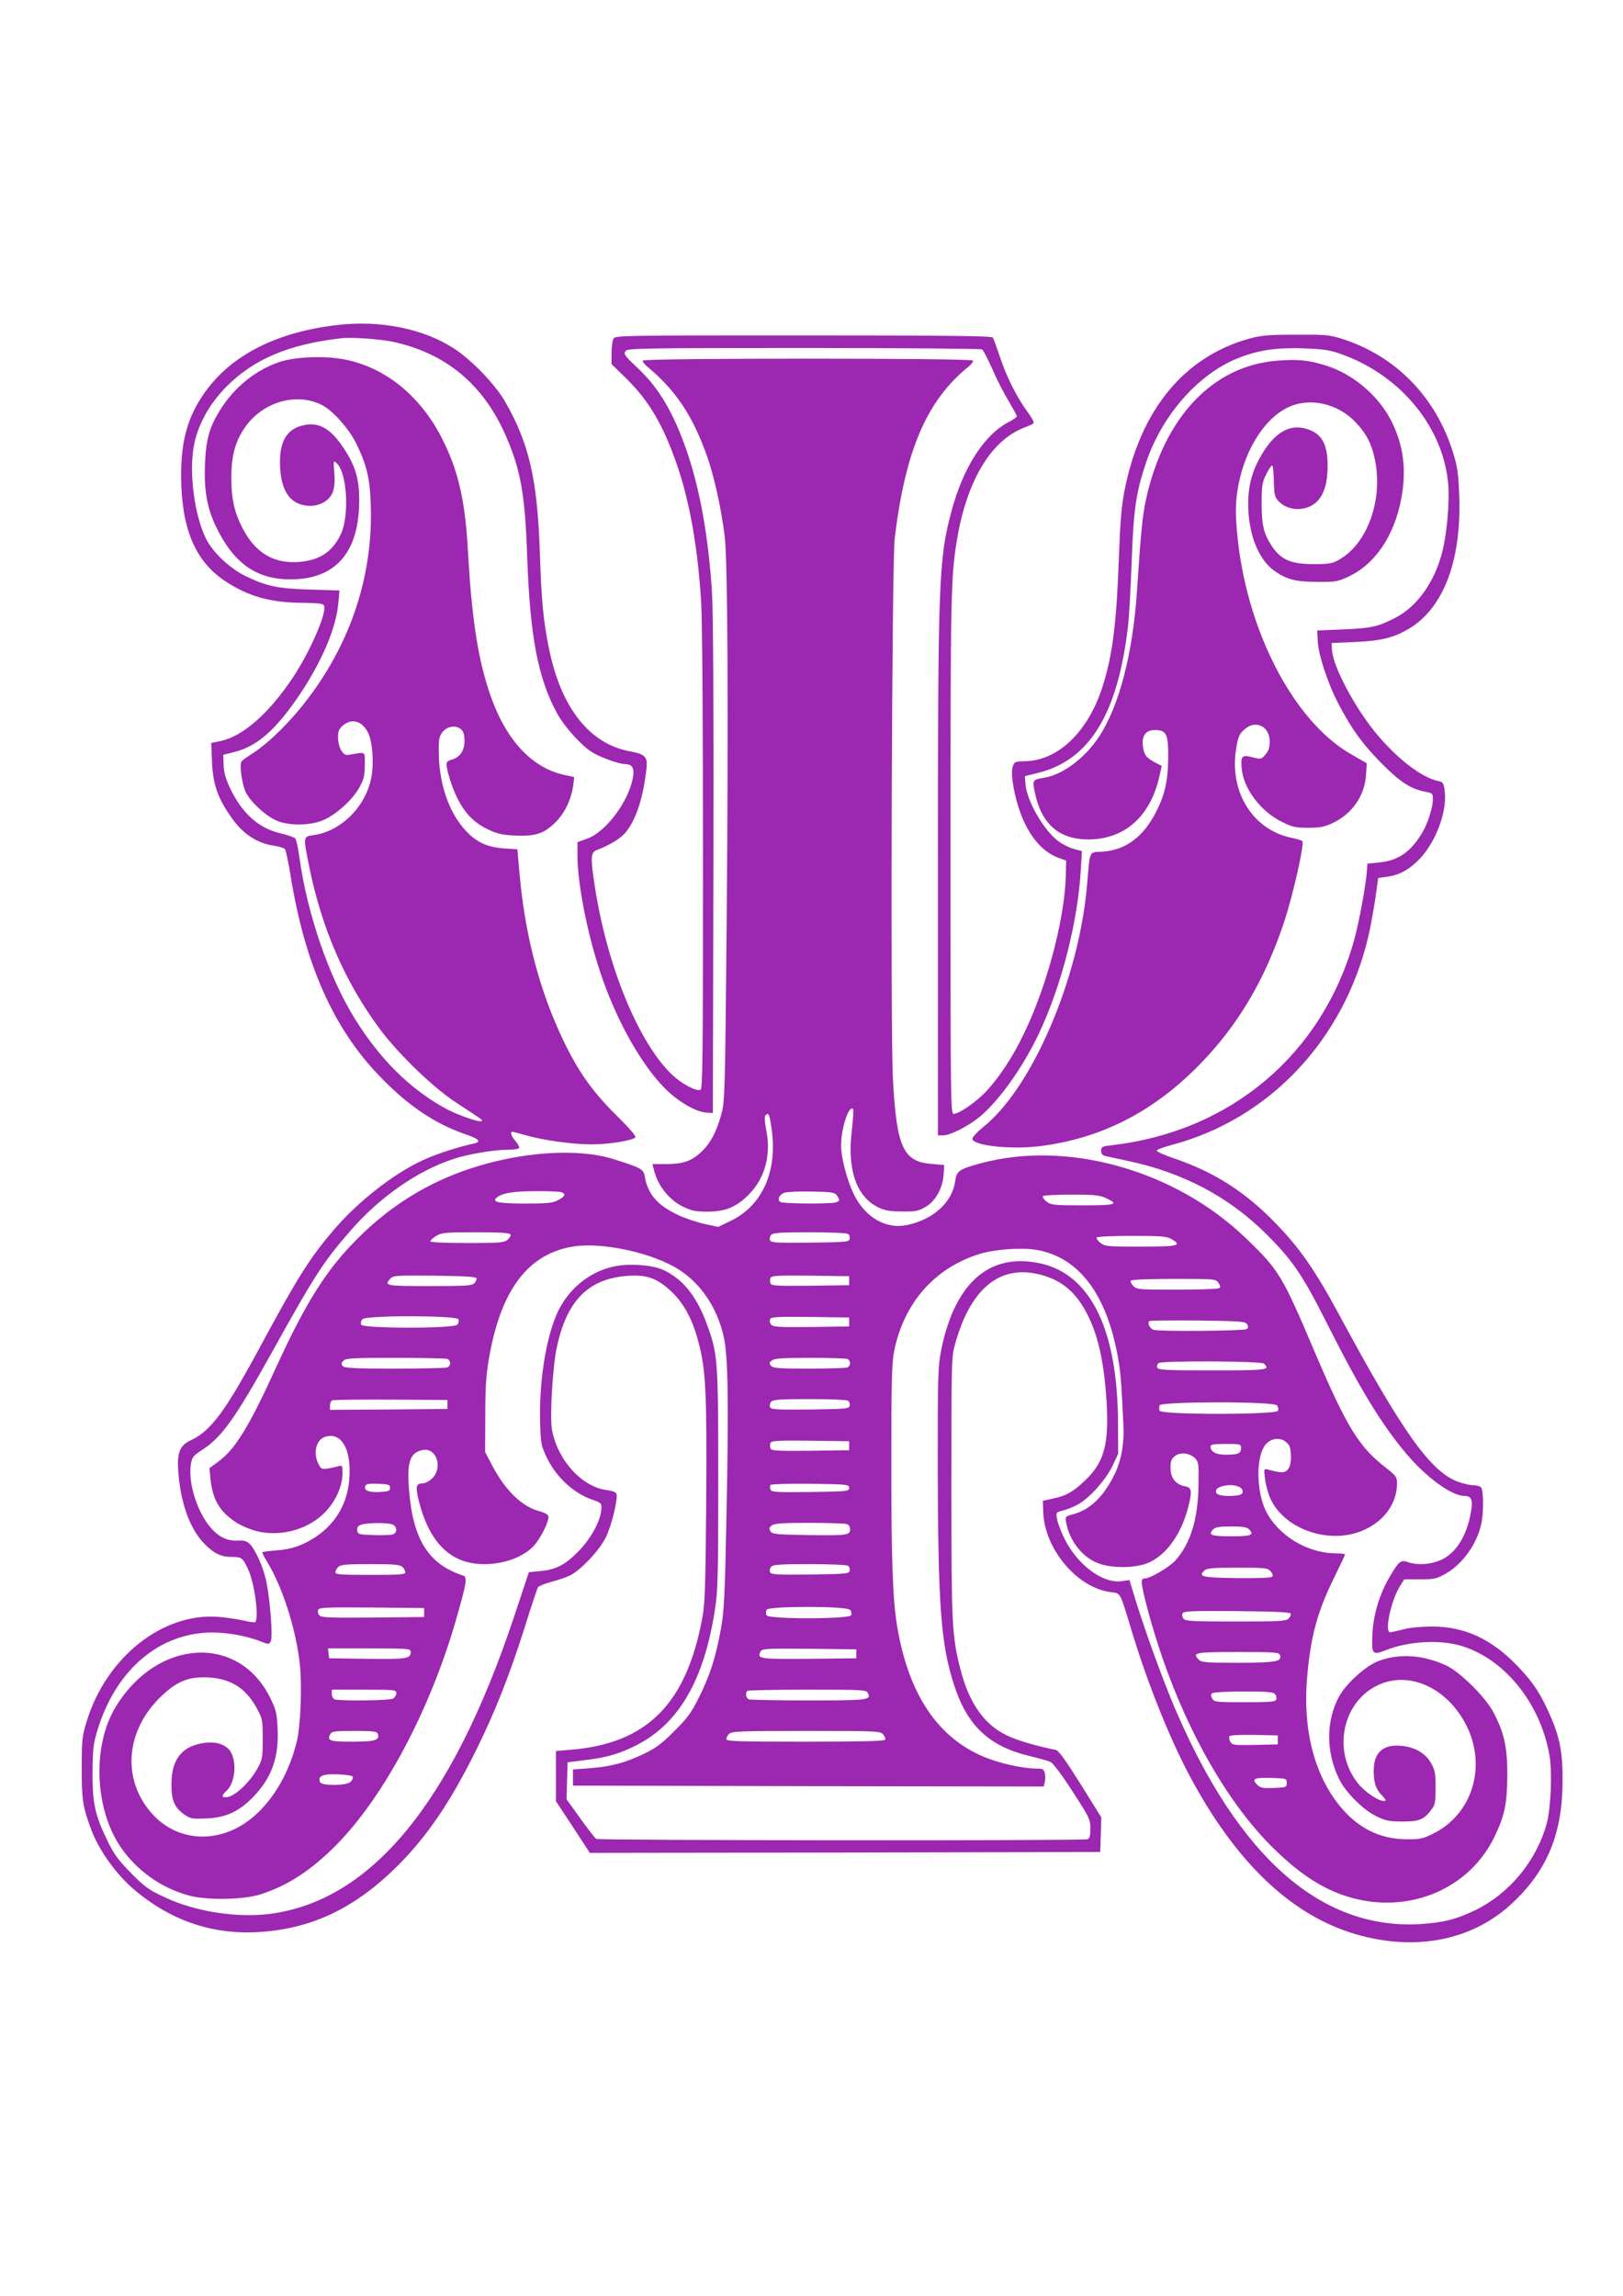 <?xml version="1.0" standalone="no"?>
<!DOCTYPE svg PUBLIC "-//W3C//DTD SVG 20010904//EN"
 "http://www.w3.org/TR/2001/REC-SVG-20010904/DTD/svg10.dtd">
<svg version="1.0" xmlns="http://www.w3.org/2000/svg"
 width="905pt" height="1280pt" viewBox="0 0 905 1280"
 preserveAspectRatio="xMidYMid meet">
<g transform="translate(0,1280) scale(0.1,-0.1)"
fill="#9c27b0" stroke="none">
<path d="M1890 10989 c-343 -38 -597 -166 -746 -374 -96 -135 -134 -266 -134
-463 0 -294 76 -478 243 -590 130 -87 255 -122 438 -123 89 -1 112 -4 116 -16
16 -41 -78 -255 -173 -399 -134 -201 -278 -328 -403 -355 l-53 -11 4 -107 c6
-123 30 -195 103 -301 67 -99 147 -152 249 -166 25 -4 50 -12 55 -18 5 -6 19
-72 31 -146 79 -492 238 -851 495 -1118 158 -165 311 -268 484 -327 72 -24 87
-41 44 -50 -95 -21 -218 -61 -289 -95 -160 -74 -357 -229 -487 -380 -137 -159
-204 -265 -412 -650 -198 -368 -278 -476 -390 -529 -63 -29 -79 -70 -71 -176
14 -179 65 -320 148 -404 51 -52 92 -71 150 -71 56 0 62 -5 92 -70 37 -80 62
-279 38 -294 -4 -2 -34 2 -67 10 -33 7 -96 17 -140 20 -309 23 -622 -226 -731
-581 -26 -83 -28 -104 -28 -260 -1 -177 5 -218 53 -346 45 -120 146 -258 250
-343 213 -175 448 -248 715 -225 282 24 514 139 742 366 165 165 292 351 434
636 107 215 186 413 275 692 36 116 70 217 74 225 4 7 36 21 72 30 35 9 82 25
104 35 62 30 167 140 204 216 32 66 68 215 58 242 -3 8 -24 16 -50 19 -140 16
-277 165 -309 336 -13 72 3 351 27 462 56 261 177 382 396 397 104 8 162 -13
238 -83 72 -66 122 -157 155 -284 42 -154 48 -286 44 -890 -4 -459 -7 -571
-21 -645 -88 -483 -308 -705 -734 -740 l-83 -7 0 -140 0 -140 95 -144 94 -144
1423 2 1423 3 3 96 3 97 -116 186 c-84 134 -122 187 -138 190 -110 22 -214 53
-273 81 -127 61 -211 181 -259 370 -47 185 -50 243 -50 1015 0 724 0 725 23
805 81 287 232 421 434 387 120 -21 205 -75 269 -174 81 -125 123 -289 139
-536 15 -243 -12 -345 -122 -448 -65 -62 -105 -84 -178 -99 l-55 -12 2 -59 c5
-207 187 -425 375 -450 58 -8 51 6 114 -202 93 -311 228 -645 349 -862 254
-461 556 -742 907 -844 336 -97 652 -33 874 177 193 182 276 386 277 677 1
157 -15 242 -67 361 -51 118 -92 183 -174 270 -149 159 -301 231 -487 231 -60
0 -124 -6 -161 -16 -34 -9 -67 -16 -73 -16 -32 0 5 175 54 255 l25 40 87 0
c79 0 94 3 141 30 94 51 176 164 201 276 15 62 14 192 -1 207 -7 7 -27 12 -45
12 -18 0 -56 9 -85 20 -151 56 -308 276 -658 925 -135 251 -222 376 -353 511
-170 177 -343 288 -565 364 -57 19 -103 40 -102 45 1 6 39 20 84 32 543 144
958 583 1095 1158 12 50 29 144 39 210 l17 120 54 8 c70 10 126 43 185 107 89
100 148 267 131 376 -5 37 -10 45 -33 49 -97 20 -237 129 -358 278 -119 148
-231 364 -237 454 l-2 38 135 6 c143 7 210 23 295 73 192 113 294 377 282 736
-4 119 -9 161 -31 235 -95 318 -321 551 -626 647 -68 21 -93 23 -255 22 -153
0 -192 -4 -259 -22 -364 -101 -608 -398 -696 -849 -16 -80 -24 -176 -31 -368
-13 -379 -37 -559 -95 -735 -82 -245 -246 -400 -428 -404 -56 -1 -60 -3 -69
-30 -13 -38 7 -160 43 -258 47 -127 119 -214 206 -248 l49 -18 -2 -84 c-5
-215 -87 -546 -198 -803 -71 -164 -150 -293 -241 -394 -53 -59 -155 -131 -186
-131 -17 0 -18 47 -18 1449 0 1453 2 1544 36 1751 55 330 189 554 375 626 24
9 48 20 52 24 5 4 -9 31 -30 59 -58 77 -118 194 -156 307 -18 55 -37 105 -41
112 -5 9 -243 12 -1056 12 -1027 0 -1050 0 -1060 -19 -5 -11 -10 -47 -10 -80
l0 -61 84 -82 c127 -126 203 -256 280 -477 72 -208 118 -469 136 -775 6 -106
10 -689 10 -1442 0 -1086 -2 -1265 -14 -1270 -24 -9 -102 32 -155 81 -190 178
-368 612 -436 1064 -23 152 -21 179 13 192 77 30 135 66 162 100 58 73 96 189
115 355 7 64 -8 80 -91 95 -227 41 -386 243 -453 574 -32 158 -42 262 -51 540
-14 407 -61 607 -196 840 -55 94 -187 231 -284 293 -168 109 -406 157 -640
131z m298 -94 c298 -63 509 -239 634 -528 82 -189 106 -325 118 -677 15 -437
61 -676 167 -868 41 -75 140 -184 198 -218 50 -29 149 -64 181 -64 40 0 53
-23 43 -77 -25 -134 -152 -303 -256 -339 l-53 -19 0 -74 c0 -155 54 -433 127
-651 87 -264 230 -519 365 -652 73 -72 172 -129 230 -131 l33 -2 3 1370 c2
902 -1 1426 -8 1535 -20 309 -67 573 -141 787 -73 211 -155 350 -271 459 -77
72 -83 81 -68 99 11 13 147 15 994 15 539 0 986 -4 992 -8 7 -4 32 -53 57
-109 24 -56 65 -136 91 -178 25 -43 46 -81 46 -86 0 -5 -19 -18 -42 -30 -139
-71 -257 -254 -323 -501 -71 -268 -75 -374 -75 -2035 l0 -1443 28 0 c40 0 139
50 204 103 109 90 243 278 333 469 126 270 215 619 232 913 l6 100 -44 12
c-24 6 -63 25 -86 42 -82 60 -179 227 -185 322 l-3 42 73 18 c288 72 445 328
502 819 6 52 15 210 20 350 11 304 24 393 82 565 90 263 290 490 511 578 112
45 213 60 366 55 118 -5 147 -9 217 -35 330 -119 567 -413 590 -730 7 -98 -8
-264 -32 -363 -42 -171 -139 -309 -261 -373 -99 -51 -132 -59 -293 -66 l-145
-6 3 -60 c3 -76 59 -244 118 -354 75 -142 134 -222 239 -328 104 -105 164
-143 248 -158 34 -7 37 -10 37 -39 0 -45 -27 -133 -57 -184 -62 -108 -135
-160 -240 -170 l-68 -7 -3 -40 c-6 -82 -44 -289 -72 -389 -179 -635 -687
-1064 -1352 -1141 -53 -6 -58 -9 -58 -31 0 -16 7 -25 23 -29 12 -3 67 -14 121
-26 315 -66 574 -204 786 -418 142 -143 195 -222 338 -506 177 -351 296 -546
434 -710 110 -131 253 -235 324 -235 40 0 49 -24 35 -95 -23 -129 -82 -223
-164 -261 -57 -26 -132 -32 -186 -13 -40 14 -50 6 -101 -80 -57 -97 -91 -208
-97 -316 -6 -117 -1 -124 69 -97 133 54 313 63 437 23 238 -78 431 -321 481
-607 16 -90 8 -296 -15 -379 -57 -209 -208 -392 -400 -485 -106 -51 -178 -69
-306 -77 -553 -32 -1012 372 -1368 1204 -66 155 -162 419 -217 596 l-36 118
-42 -6 c-105 -16 -247 89 -320 236 -20 41 -39 91 -42 111 -6 36 -6 37 37 48
24 6 62 22 84 35 64 37 152 137 188 212 l32 68 -1 180 c-3 513 -153 819 -431
881 -283 63 -477 -105 -554 -478 -19 -98 -20 -132 -20 -663 2 -769 17 -978 90
-1206 74 -231 197 -346 426 -400 50 -12 101 -26 114 -33 13 -6 66 -76 122
-164 94 -145 99 -155 99 -206 0 -40 -4 -55 -16 -60 -23 -9 -2727 -7 -2740 2
-6 4 -46 55 -88 114 l-77 107 3 103 3 103 96 12 c126 15 196 36 293 86 234
121 374 366 433 757 16 100 18 195 18 725 0 677 -2 697 -68 875 -57 150 -134
243 -243 292 -60 26 -185 35 -267 18 -144 -29 -268 -134 -326 -275 -61 -146
-96 -383 -89 -603 3 -107 6 -123 35 -184 52 -111 151 -203 256 -239 51 -18 52
-19 50 -55 -4 -62 -57 -160 -124 -229 -73 -77 -130 -107 -216 -114 l-64 -6
-83 -250 c-347 -1040 -799 -1586 -1368 -1656 -184 -22 -416 15 -585 96 -84 39
-108 57 -183 133 -71 72 -94 104 -132 182 -68 140 -83 207 -82 380 1 128 4
156 27 233 99 325 326 528 608 545 93 5 213 -14 300 -48 48 -19 49 -19 59 0
12 23 -3 227 -25 333 -16 79 -63 183 -95 212 -15 14 -33 18 -65 16 -57 -3
-106 20 -151 73 -75 88 -125 247 -110 350 7 42 12 49 59 80 112 71 185 173
389 539 242 436 291 512 440 683 163 189 377 338 578 403 80 27 226 51 302 51
31 0 59 4 62 9 4 5 -5 23 -19 39 -25 29 -32 52 -17 52 4 0 38 -9 77 -20 100
-28 258 -50 366 -50 94 0 224 21 242 39 6 6 -35 53 -106 123 -149 147 -235
275 -332 497 -111 255 -181 542 -208 851 l-12 135 -75 5 c-94 7 -153 34 -213
99 -91 97 -146 252 -150 423 -2 84 1 100 19 125 26 34 76 43 105 17 14 -12 19
-31 19 -66 0 -55 -27 -92 -74 -104 -15 -3 -26 -13 -26 -23 0 -35 31 -133 60
-191 43 -84 91 -135 167 -172 53 -26 80 -32 149 -36 117 -6 165 9 230 72 54
54 89 127 101 211 l5 43 -52 11 c-193 41 -341 208 -428 482 -60 188 -92 405
-112 754 -15 287 -52 453 -140 630 -120 243 -318 406 -549 451 -113 22 -281
15 -368 -16 -124 -43 -235 -131 -312 -245 -71 -107 -92 -176 -98 -321 -6 -145
11 -245 61 -349 98 -205 225 -295 416 -295 253 0 384 152 383 445 0 116 -23
191 -87 287 -72 109 -138 147 -225 127 -96 -21 -137 -98 -129 -238 8 -140 65
-211 169 -211 58 0 109 32 126 80 8 23 11 60 7 105 -6 69 -5 69 14 52 57 -52
71 -287 24 -392 -50 -109 -134 -159 -269 -159 -125 1 -217 64 -283 194 -44 87
-60 160 -60 276 0 122 21 202 75 280 99 144 289 199 432 125 57 -29 146 -128
186 -207 60 -120 79 -194 84 -340 17 -417 -124 -821 -402 -1154 -84 -100 -177
-188 -250 -236 -33 -21 -64 -43 -68 -49 -13 -17 2 -126 23 -171 26 -53 107
-129 168 -157 71 -33 198 -31 272 4 72 34 159 114 195 181 24 44 29 65 29 123
1 78 7 73 -76 59 -32 -6 -38 -3 -55 22 -10 17 -18 46 -18 72 0 36 5 48 28 68
48 41 106 25 139 -40 25 -49 34 -169 19 -248 -30 -164 -169 -303 -323 -324
-58 -8 -58 -7 -23 -179 69 -342 200 -642 393 -902 106 -142 298 -327 427 -411
61 -40 119 -78 130 -86 61 -45 -106 6 -205 62 -193 110 -352 269 -491 492
-146 235 -268 591 -310 905 -7 50 -17 95 -23 101 -6 6 -42 19 -81 28 -125 29
-217 113 -285 258 -21 46 -32 83 -33 123 l-2 57 67 17 c124 32 229 125 360
320 126 189 203 372 215 512 l6 67 -164 5 c-183 6 -240 18 -359 75 -92 45
-185 134 -223 212 -62 128 -93 359 -67 509 20 117 85 237 184 337 152 152 345
234 636 268 58 7 217 -4 288 -19z"/>
<path d="M3585 10790 c-3 -5 7 -20 22 -32 163 -135 257 -278 338 -508 38 -111
77 -286 96 -440 17 -137 21 -992 11 -2155 -9 -964 -10 -992 -30 -1068 -27
-100 -65 -169 -119 -216 -52 -46 -99 -61 -193 -61 l-72 0 7 -27 c21 -91 84
-171 163 -210 48 -23 70 -28 137 -28 98 0 158 24 227 92 91 89 128 219 102
355 -11 56 -12 84 -5 91 16 16 21 6 31 -59 40 -243 -43 -441 -223 -529 l-72
-35 -75 16 c-41 9 -107 31 -146 49 -117 54 -172 117 -189 217 -6 40 -21 48
-178 97 -199 61 -511 40 -795 -54 -236 -78 -442 -205 -623 -385 -176 -174
-291 -356 -458 -720 -153 -336 -231 -463 -327 -531 l-46 -34 6 -64 c12 -110
51 -178 139 -236 29 -20 82 -42 121 -52 137 -33 294 13 386 114 55 61 90 141
90 210 0 42 -1 45 -23 39 -12 -4 -38 -10 -59 -13 -33 -5 -38 -3 -52 25 -31 60
-14 134 35 151 94 32 152 -72 136 -244 -12 -131 -77 -240 -186 -313 -75 -49
-135 -70 -225 -76 -38 -3 -70 -7 -73 -10 -2 -2 10 -27 27 -54 84 -138 158
-365 181 -562 14 -126 6 -348 -16 -439 -37 -151 -106 -283 -202 -382 -180
-188 -442 -198 -602 -24 -175 192 -153 470 53 663 87 81 151 106 261 100 122
-7 206 -60 266 -170 33 -61 34 -67 34 -173 0 -101 -2 -114 -27 -160 -47 -86
-133 -165 -179 -165 -25 0 -24 10 6 38 48 46 57 166 17 222 -26 35 -77 51
-137 44 -128 -16 -188 -88 -189 -229 -1 -92 17 -134 75 -173 31 -22 43 -23
120 -20 106 5 177 36 254 113 108 108 151 224 143 387 -4 88 -9 106 -42 174
-177 356 -632 328 -862 -54 -130 -215 -117 -565 29 -780 89 -130 225 -227 378
-269 100 -28 301 -25 399 5 149 47 282 132 421 272 268 269 527 755 672 1260
59 205 64 238 40 246 -193 63 -280 199 -302 476 -13 158 5 210 76 224 76 15
114 -96 54 -157 -18 -17 -40 -29 -56 -29 -37 0 -40 -22 -16 -111 45 -170 124
-276 236 -318 127 -48 311 -12 398 77 39 40 90 142 85 168 -2 11 -21 21 -50
29 -95 24 -188 113 -261 250 l-42 80 1 205 c0 162 5 230 22 325 66 377 219
577 471 616 164 25 444 -37 588 -130 123 -79 212 -213 248 -371 25 -105 29
-364 16 -995 -9 -453 -13 -535 -31 -635 -28 -157 -61 -260 -122 -382 -43 -87
-65 -117 -138 -189 -69 -70 -102 -94 -170 -127 -104 -50 -183 -71 -303 -80
l-92 -7 0 -45 0 -45 1312 -3 1313 -2 6 25 c3 14 3 36 0 50 -5 21 -12 25 -44
25 -61 0 -162 19 -243 46 -286 94 -466 341 -534 734 -27 153 -35 367 -35 928
0 456 3 555 16 620 55 270 226 464 479 542 86 26 239 36 320 21 235 -44 388
-250 450 -605 14 -81 18 -133 29 -365 6 -104 -10 -195 -44 -270 -61 -130 -139
-207 -235 -233 -45 -12 -46 -13 -40 -46 18 -98 84 -186 168 -223 75 -34 219
-34 294 0 98 44 180 159 218 306 24 94 21 112 -18 119 -52 10 -80 47 -80 102
0 38 5 51 24 66 29 24 83 18 113 -12 19 -19 21 -32 19 -148 -2 -191 -45 -328
-129 -422 -33 -37 -141 -100 -170 -100 -25 0 -24 -20 10 -152 146 -562 415
-1072 718 -1363 118 -114 218 -184 327 -231 347 -149 735 -18 892 301 59 121
73 187 74 350 0 156 -17 234 -78 350 -43 82 -184 222 -259 258 -129 61 -263
71 -381 27 -71 -27 -180 -125 -220 -198 -74 -136 -74 -311 1 -462 37 -74 133
-170 207 -206 52 -25 71 -29 147 -29 94 0 119 11 162 69 18 23 21 42 21 119 0
80 -3 98 -25 137 -30 53 -84 87 -157 96 -108 13 -163 -33 -163 -138 0 -68 12
-103 48 -140 24 -26 24 -28 6 -28 -30 0 -106 52 -142 98 -146 183 -85 462 120
551 174 76 384 -24 487 -233 112 -228 29 -492 -188 -599 -59 -29 -74 -32 -151
-31 -147 2 -266 61 -367 183 -145 176 -210 431 -184 724 20 226 56 360 151
553 33 67 60 124 60 128 0 3 -24 6 -52 6 -162 1 -326 103 -392 242 -48 103
-52 276 -9 350 26 46 82 60 121 31 22 -17 28 -29 30 -72 2 -37 -2 -61 -13 -78
-17 -26 -38 -27 -114 -6 -24 6 -24 6 -17 -53 4 -32 17 -81 30 -109 82 -178
344 -262 532 -170 109 53 174 149 174 256 0 34 -6 42 -57 82 -156 120 -221
226 -403 652 -181 426 -197 453 -384 633 -393 378 -992 547 -1476 417 -123
-34 -136 -42 -144 -101 -16 -117 -122 -213 -269 -244 -119 -24 -235 44 -298
176 -37 78 -69 201 -69 266 0 98 43 229 67 205 3 -4 0 -56 -7 -117 -27 -221
25 -371 147 -431 38 -18 65 -23 133 -23 75 -1 90 2 132 26 56 33 95 105 100
183 l3 50 -70 6 c-159 12 -196 94 -216 474 -15 288 -6 2882 10 3015 60 492
179 769 414 958 15 12 25 27 22 32 -8 14 -1832 14 -1840 0z m-457 -4636 c30
-9 24 -25 -19 -46 -28 -15 -61 -18 -179 -18 -144 0 -186 8 -164 30 27 27 92
39 214 39 69 1 135 -2 148 -5z m1538 -18 c19 -27 18 -33 -8 -40 -36 -9 -291
-7 -307 3 -18 12 -7 39 21 51 13 5 81 9 151 7 114 -2 130 -4 143 -21z m1502
-16 c74 -34 54 -40 -132 -40 -160 0 -175 2 -200 21 -14 11 -24 25 -21 30 4 5
75 9 158 9 128 0 159 -3 195 -20z m-3322 -202 c4 -6 -3 -19 -16 -30 -20 -16
-43 -18 -226 -18 -131 0 -204 4 -204 10 0 6 15 19 33 30 29 18 50 20 219 20
131 0 189 -3 194 -12z m1882 3 c8 -5 12 -17 10 -27 -3 -18 -17 -19 -221 -22
-188 -2 -218 0 -223 13 -4 8 -1 22 6 30 10 12 48 15 214 15 110 0 207 -4 214
-9z m1803 -28 c63 -37 41 -43 -170 -43 -186 0 -200 1 -225 21 -14 11 -24 25
-21 30 4 5 91 9 197 9 161 0 194 -3 219 -17z m-3874 -219 c2 -7 -3 -19 -12
-28 -14 -14 -48 -16 -251 -16 -244 0 -254 2 -217 42 15 17 34 18 246 16 161
-2 231 -6 234 -14z m2078 -14 l0 -25 -216 -3 c-186 -2 -218 0 -223 13 -3 8 -3
22 0 30 5 13 37 15 223 13 l216 -3 0 -25z m2059 -12 c12 -17 13 -24 3 -30 -6
-4 -112 -8 -234 -8 -211 0 -224 1 -243 20 -12 12 -18 25 -15 30 4 6 101 10
240 10 230 0 234 0 249 -22z m-4238 -203 c4 -8 1 -22 -6 -30 -19 -23 -528 -22
-536 0 -4 8 -1 22 6 30 19 23 528 22 536 0z m2179 -15 l0 -25 -211 -3 c-178
-2 -213 0 -224 13 -7 8 -10 22 -6 30 5 13 35 15 223 13 l218 -3 0 -25z m2219
-13 c8 -14 8 -20 -4 -27 -16 -10 -480 -14 -517 -4 -20 6 -37 37 -25 49 3 3
125 4 270 3 241 -3 266 -5 276 -21z m-4460 -193 c9 -3 16 -14 16 -24 0 -10 -7
-21 -16 -24 -9 -3 -141 -6 -294 -6 -225 0 -280 3 -289 14 -9 11 -8 18 4 30 14
14 52 16 290 16 150 0 280 -3 289 -6z m2230 0 c9 -3 16 -14 16 -24 0 -10 -7
-21 -16 -24 -9 -3 -105 -6 -214 -6 -169 0 -199 2 -211 16 -11 14 -10 18 6 30
14 11 63 14 211 14 106 0 199 -3 208 -6z m2324 -26 c36 -36 20 -38 -288 -38
-266 0 -301 2 -307 16 -3 9 0 20 8 25 23 14 573 11 587 -3z m-4553 -228 l0
-25 -327 -3 -328 -2 0 24 c0 13 6 27 13 29 6 3 154 5 327 4 l315 -2 0 -25z
m2233 21 c8 -5 12 -17 10 -27 -3 -18 -17 -19 -221 -22 -188 -2 -218 0 -223 13
-4 8 -1 22 6 30 10 12 48 15 214 15 110 0 207 -4 214 -9z m2392 -26 c7 -8 10
-22 6 -30 -8 -23 -651 -23 -660 0 -3 8 -3 22 0 30 9 22 635 23 654 0z m-2385
-225 l0 -25 -216 -3 c-186 -2 -218 0 -223 13 -3 8 -3 22 0 30 5 13 37 15 223
13 l216 -3 0 -25z m2185 -14 c0 -29 -16 -36 -85 -36 -55 0 -85 16 -85 46 0 11
18 14 85 14 83 0 85 -1 85 -24z m-4745 -221 c0 -17 -8 -20 -58 -23 -61 -3 -90
9 -80 34 4 11 21 14 72 12 58 -3 66 -5 66 -23z m2560 0 c0 -19 -8 -20 -216
-23 -192 -2 -217 -1 -223 14 -3 9 -3 20 0 25 3 5 96 8 222 7 209 -3 217 -4
217 -23z m2176 5 c23 -13 25 -36 3 -44 -9 -3 -35 -6 -59 -6 -52 0 -75 8 -75
26 0 30 88 46 131 24z m-4720 -210 c26 -15 24 -48 -3 -55 -13 -3 -61 -5 -108
-3 -80 3 -85 4 -88 26 -2 16 3 25 20 31 32 13 155 13 179 1z m2527 4 c15 -4
22 -14 22 -30 0 -33 -16 -35 -239 -32 -174 3 -195 5 -205 21 -9 15 -7 21 8 33
16 11 59 14 205 14 102 0 196 -3 209 -6z m2247 -30 c31 -32 12 -39 -100 -39
-112 0 -131 7 -100 39 13 12 36 16 100 16 64 0 87 -4 100 -16z m-4721 -210 c9
-8 16 -22 16 -30 0 -12 -33 -14 -195 -14 -162 0 -195 2 -195 14 0 8 7 22 16
30 13 13 44 16 179 16 135 0 166 -3 179 -16z m2484 7 c8 -5 12 -17 10 -27 -3
-18 -17 -19 -221 -22 -188 -2 -218 0 -223 13 -4 8 -1 22 6 30 10 12 48 15 214
15 110 0 207 -4 214 -9z m2357 -31 c12 -14 15 -24 9 -30 -7 -7 -83 -9 -199 -8
-194 3 -214 8 -180 42 14 13 43 16 184 16 156 0 169 -1 186 -20z m-4720 -230
l0 -25 -286 -3 c-245 -2 -288 0 -299 13 -7 8 -10 22 -6 30 5 13 43 15 298 13
l293 -3 0 -25z m2375 15 c7 -8 10 -22 6 -30 -8 -22 -464 -23 -472 0 -4 8 -4
22 0 30 8 22 447 22 466 0z m2457 -21 c2 -7 -3 -19 -12 -28 -14 -14 -52 -16
-294 -16 -234 0 -281 2 -291 15 -7 8 -10 22 -6 30 5 13 44 15 302 13 211 -2
298 -6 301 -14z m-4907 -213 c0 -38 -19 -42 -241 -39 l-214 3 -3 28 -3 27 230
0 c219 0 231 -1 231 -19z m2485 -11 l0 -25 -264 -3 c-277 -2 -292 0 -270 40 9
17 27 18 272 16 l262 -3 0 -25z m2362 -6 c14 -37 -21 -44 -233 -44 -171 0
-205 2 -218 16 -41 41 -25 44 221 44 198 0 224 -2 230 -16z m-4927 -214 c0
-10 -9 -24 -19 -30 -21 -11 -298 -14 -325 -4 -9 3 -16 17 -16 30 l0 24 180 0
c172 0 180 -1 180 -20z m2629 2 c21 -40 1 -42 -330 -42 -175 0 -324 3 -333 6
-16 6 -22 35 -9 47 3 4 154 7 334 7 309 0 329 -1 338 -18z m2271 -7 c7 -8 10
-22 6 -30 -4 -13 -33 -15 -175 -15 -163 0 -171 1 -182 21 -9 17 -8 23 2 30 8
5 87 9 175 9 131 0 164 -3 174 -15z m-5004 -220 c14 -36 -13 -45 -141 -45
-128 0 -143 5 -123 43 8 15 25 17 134 17 102 0 126 -3 130 -15z m2818 -4 c10
-11 15 -25 11 -30 -4 -8 -146 -11 -446 -11 -374 0 -439 2 -439 14 0 8 7 22 16
30 13 14 66 16 428 16 396 0 414 -1 430 -19z m2201 -31 l0 -25 -127 -3 c-119
-2 -128 -1 -138 18 -6 11 -8 25 -5 30 4 7 57 9 138 8 l132 -3 0 -25z m-5158
-206 c2 -7 -3 -19 -12 -28 -23 -22 -163 -23 -171 -1 -13 34 15 46 99 43 49 -2
82 -7 84 -14z m5208 -34 c0 -24 -3 -25 -72 -28 -62 -2 -75 0 -93 18 -33 33
-16 41 78 38 85 -3 87 -3 87 -28z"/>
<path d="M7120 10789 c-359 -29 -629 -315 -730 -774 -19 -88 -29 -185 -50
-509 -23 -348 -99 -641 -211 -812 -77 -119 -203 -213 -306 -230 -65 -10 -67
-13 -53 -80 36 -178 135 -264 299 -264 201 1 344 126 395 348 l14 62 -37 19
c-49 26 -62 42 -68 90 -8 59 16 91 66 91 65 0 76 -22 75 -154 -1 -131 -19
-210 -72 -311 -70 -133 -167 -204 -293 -213 -80 -5 -70 15 -88 -192 -46 -520
-306 -1125 -577 -1342 -38 -31 -63 -59 -62 -68 7 -37 208 -59 367 -41 346 41
641 190 902 458 213 218 364 474 470 795 50 151 114 437 101 449 -4 4 -31 12
-60 18 -213 44 -344 249 -311 484 11 79 19 98 55 126 61 48 134 8 134 -73 0
-33 -6 -52 -24 -73 -24 -27 -25 -27 -72 -15 -59 16 -67 7 -60 -64 10 -111 106
-238 224 -296 58 -29 76 -33 147 -33 66 0 90 5 135 26 110 52 179 151 187 269
l4 65 -87 50 c-324 185 -588 699 -636 1236 -9 99 -9 151 0 219 29 217 142 409
280 477 121 60 279 26 381 -81 60 -64 88 -118 107 -205 47 -223 -38 -467 -195
-559 -42 -24 -55 -27 -146 -27 -126 0 -182 24 -232 99 -46 68 -58 116 -58 241
0 97 3 116 25 160 14 28 29 50 33 50 5 0 9 -39 10 -87 2 -76 5 -89 26 -112 55
-58 157 -59 215 -2 40 41 59 105 59 200 0 124 -35 183 -125 207 -90 24 -171
-24 -243 -146 -52 -88 -75 -171 -75 -274 0 -167 57 -312 148 -375 68 -47 118
-60 237 -60 104 -1 114 1 178 31 157 75 268 253 298 479 19 147 -2 269 -67
395 -74 140 -216 258 -367 303 -96 29 -151 34 -267 25z"/>
</g>
</svg>
